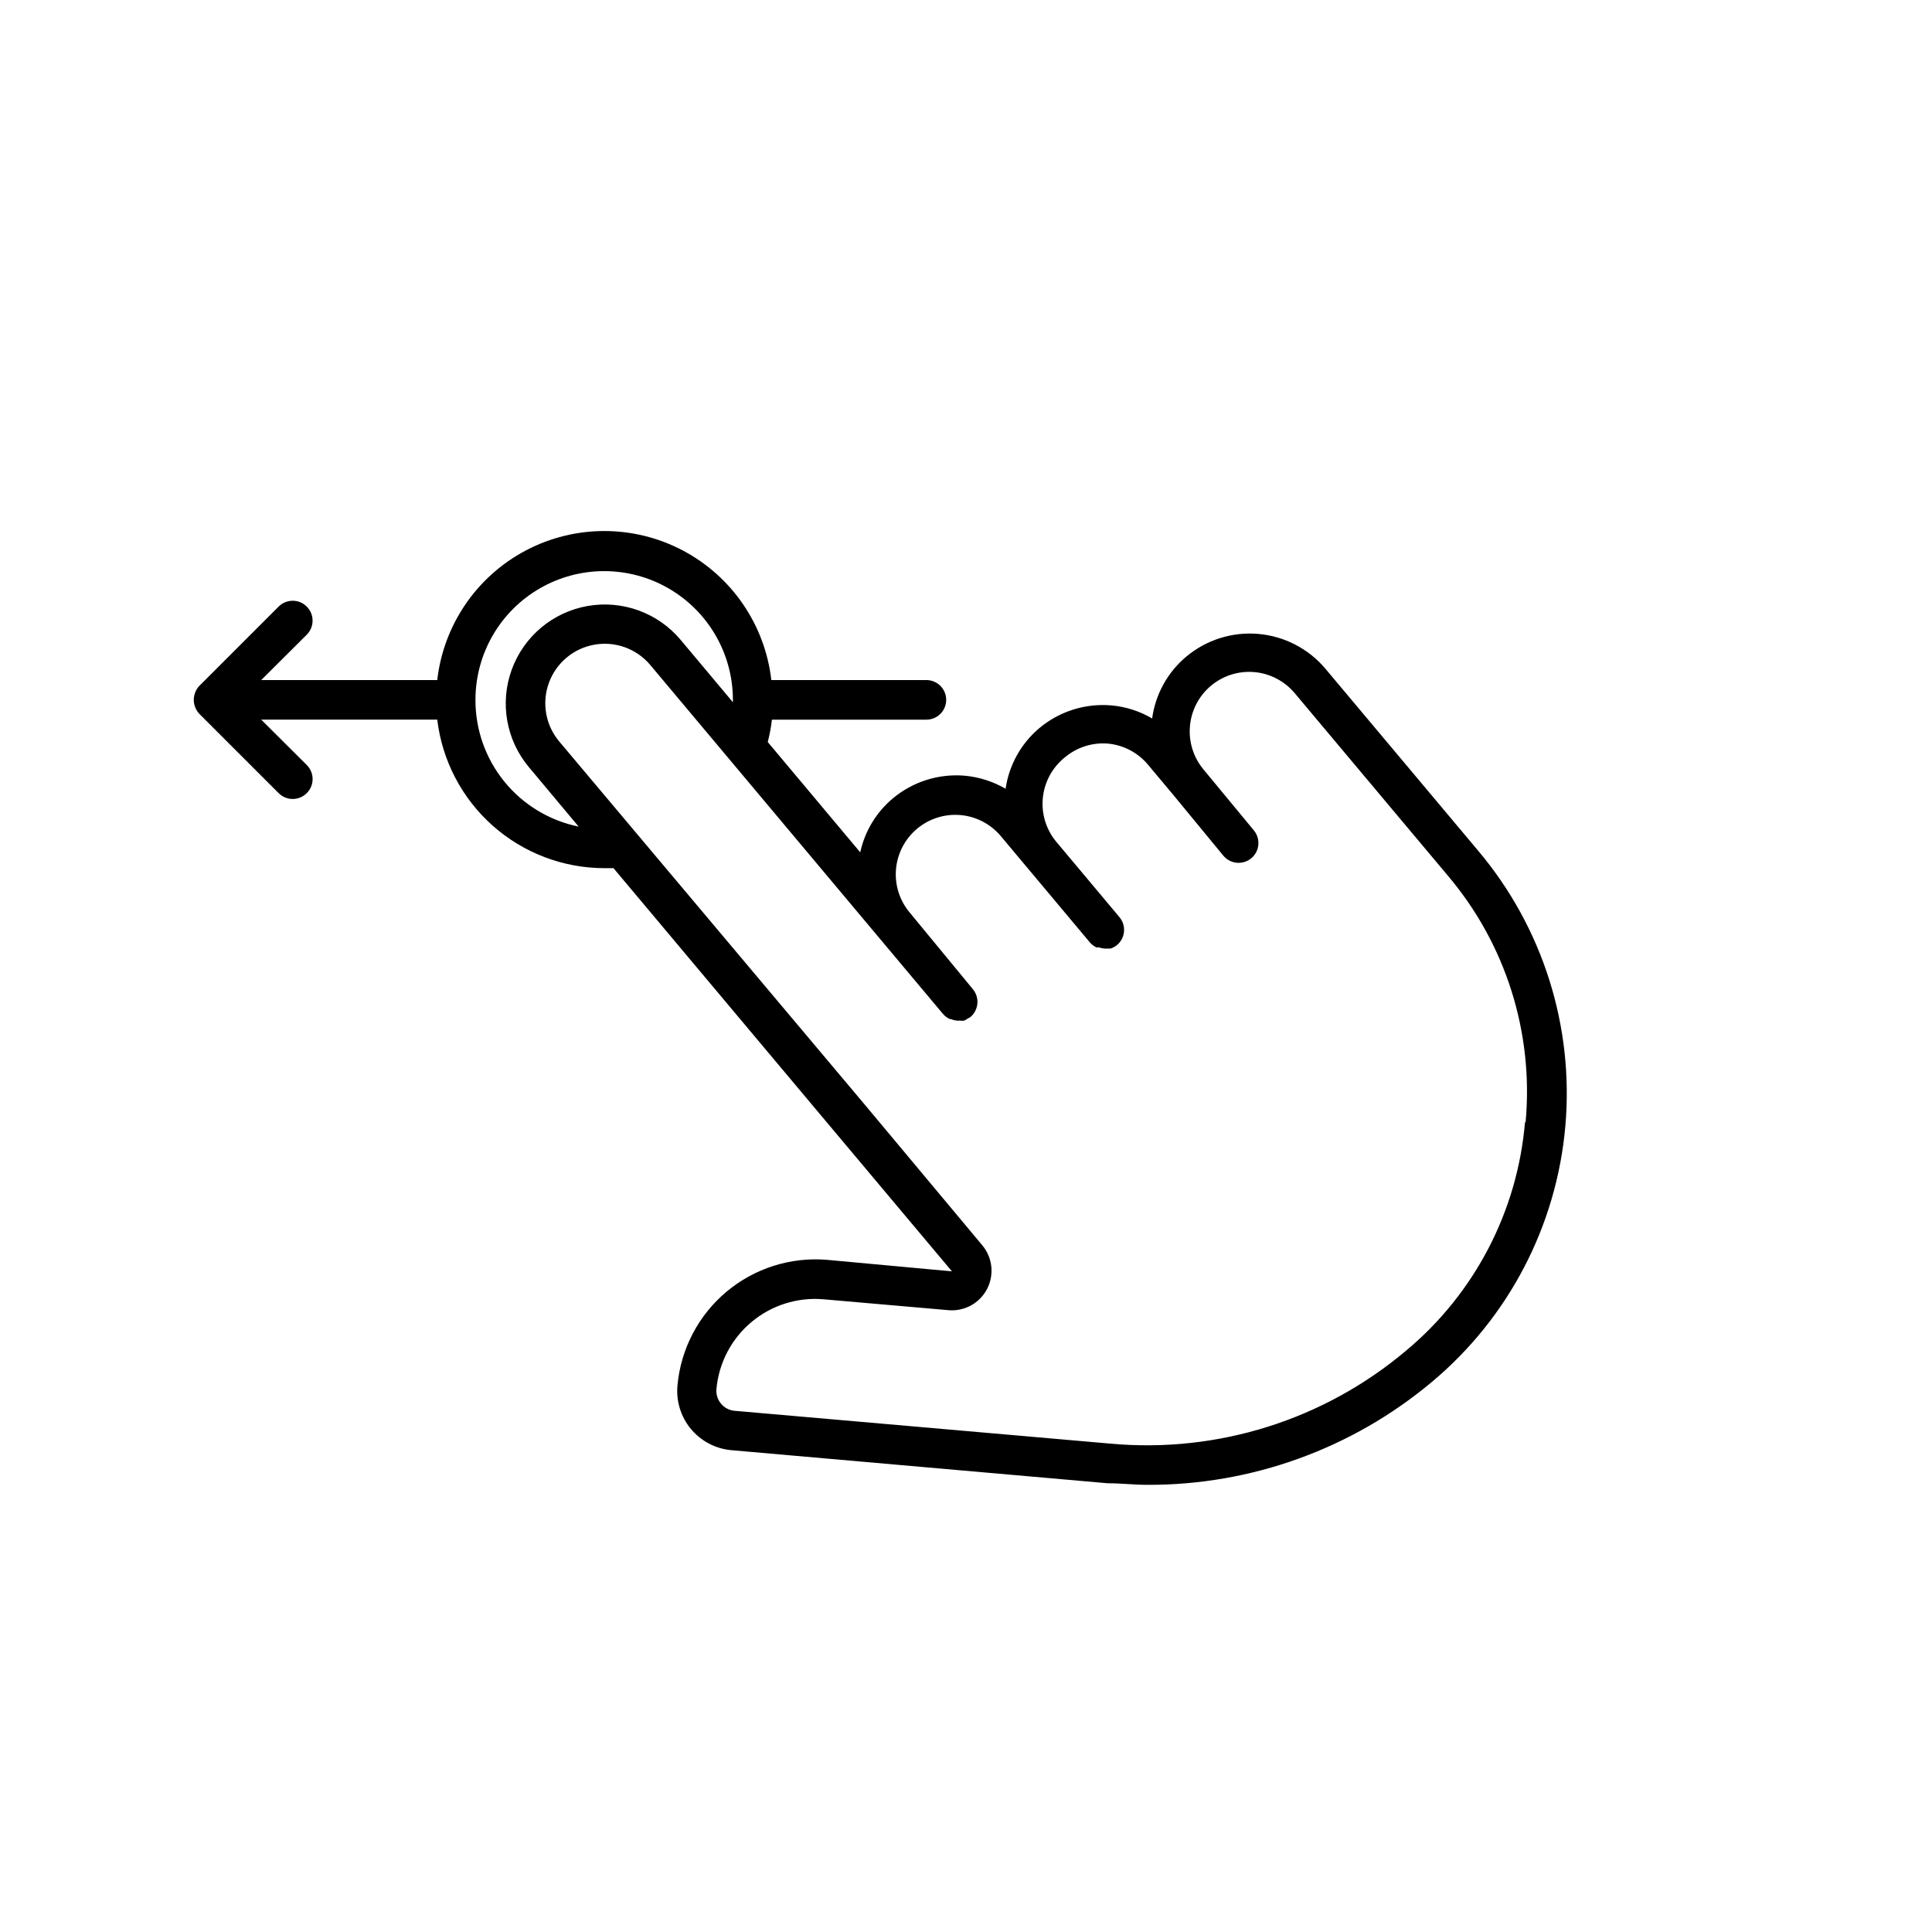 <?xml version="1.0" encoding="UTF-8"?>
<!-- Uploaded to: ICON Repo, www.svgrepo.com, Generator: ICON Repo Mixer Tools -->
<svg fill="#000000" width="800px" height="800px" version="1.1" viewBox="144 144 512 512" xmlns="http://www.w3.org/2000/svg">
 <path d="m495.3 321.28c-4.477-5.344-10.895-8.684-17.84-9.289-6.918-0.594-13.785 1.578-19.105 6.035-4.941 4.144-8.156 9.984-9.027 16.375-3.301-1.945-6.992-3.129-10.809-3.465-6.914-0.594-13.785 1.578-19.102 6.035-4.84 4.082-8.016 9.797-8.922 16.059-3.309-1.93-7-3.109-10.812-3.461-6.914-0.594-13.785 1.574-19.102 6.035-4.371 3.672-7.398 8.691-8.609 14.273l-24.508-29.23c0.5-1.953 0.867-3.934 1.102-5.93h40.938c2.898 0 5.246-2.352 5.246-5.25 0-2.898-2.348-5.246-5.246-5.246h-41.094c-1.672-14.621-10.457-27.473-23.469-34.344-13.016-6.867-28.582-6.867-41.594 0-13.016 6.871-21.801 19.723-23.473 34.344h-46.652l12.07-12.02c2.059-2.059 2.059-5.394 0-7.453-2.059-2.059-5.394-2.059-7.453 0l-20.992 20.992c-0.484 0.492-0.863 1.082-1.102 1.734-0.523 1.277-0.523 2.711 0 3.988 0.25 0.645 0.625 1.23 1.102 1.73l20.992 20.992c0.984 0.992 2.328 1.551 3.727 1.551 1.398 0 2.742-0.559 3.727-1.551 0.992-0.984 1.551-2.328 1.551-3.727 0-1.398-0.559-2.742-1.551-3.727l-12.07-12.02 46.652 0.004c1.297 10.832 6.512 20.812 14.66 28.066 8.152 7.25 18.672 11.266 29.582 11.293h2.465l52.059 62.031 37.629 44.816-33.008-3.043c-9.676-0.832-19.285 2.203-26.73 8.438-7.441 6.234-12.117 15.164-12.996 24.836-0.395 4.172 0.891 8.324 3.57 11.547 2.68 3.219 6.531 5.242 10.703 5.613l99.711 8.766c3.516 0 7.031 0.418 10.496 0.418h0.004c27.59 0.109 54.324-9.559 75.465-27.289 20.316-16.996 33.031-41.379 35.344-67.766 2.316-26.387-5.965-52.609-23.012-72.883zm-225.3 8.188c0-12.188 6.504-23.449 17.059-29.543s23.555-6.094 34.109 0 17.059 17.355 17.059 29.543v0.629l-13.855-16.531c-6.027-7.18-15.43-10.598-24.664-8.969-9.23 1.629-16.895 8.062-20.098 16.871-3.207 8.812-1.465 18.664 4.562 25.844l13.172 15.742c-7.738-1.574-14.688-5.781-19.672-11.906-4.984-6.121-7.695-13.785-7.672-21.68zm278.14 111.94c-1.992 23.566-13.328 45.355-31.488 60.508-21.75 18.363-49.949 27.246-78.297 24.668l-99.711-8.711-0.004-0.004c-1.395-0.125-2.68-0.809-3.566-1.887-0.91-1.082-1.344-2.481-1.207-3.883 0.625-6.914 3.965-13.297 9.285-17.75 5.32-4.457 12.191-6.621 19.105-6.023l33.113 2.887c4.219 0.359 8.238-1.844 10.199-5.594s1.48-8.312-1.223-11.57l-31.176-37.312-80.977-96.25c-3.617-4.312-4.66-10.227-2.734-15.516s6.527-9.152 12.07-10.129c5.543-0.977 11.188 1.078 14.805 5.391l77.566 92.469c0.504 0.582 1.133 1.051 1.836 1.363h0.266c0.566 0.238 1.168 0.383 1.781 0.422h0.734c0.316 0.023 0.633 0.023 0.945 0 0.395-0.16 0.766-0.371 1.102-0.633 0.211-0.07 0.406-0.18 0.578-0.312 0.551-0.441 0.996-0.996 1.312-1.629 0.973-1.875 0.723-4.148-0.629-5.769l-16.742-20.312c-2.688-3.199-3.996-7.336-3.633-11.5 0.367-4.164 2.371-8.016 5.574-10.699 3.199-2.688 7.34-3.996 11.504-3.633 4.164 0.367 8.012 2.371 10.695 5.574l23.617 28.184c0.48 0.555 1.07 1 1.73 1.312h0.684c0.457 0.16 0.934 0.266 1.418 0.312h1.625c0.629-0.207 1.215-0.527 1.73-0.941 1.066-0.898 1.734-2.184 1.852-3.57 0.117-1.391-0.32-2.766-1.219-3.832l-16.848-20.102v0.004c-2.652-3.266-3.891-7.453-3.434-11.633 0.453-4.18 2.559-8.004 5.848-10.621 3.199-2.684 7.332-3.984 11.492-3.621 4.094 0.414 7.859 2.41 10.496 5.562l6.769 8.082 13.227 16.059c1 1.199 2.481 1.895 4.043 1.891 2.047 0 3.906-1.191 4.766-3.051 0.855-1.863 0.551-4.051-0.777-5.609l-13.277-16.059c-2.672-3.184-3.973-7.297-3.621-11.441 0.34-4.172 2.332-8.035 5.531-10.738 3.199-2.699 7.344-4.016 11.516-3.656 4.168 0.363 8.023 2.371 10.715 5.578l40.516 48.281h-0.004c15.414 18.148 22.867 41.738 20.68 65.445z"/>
</svg>